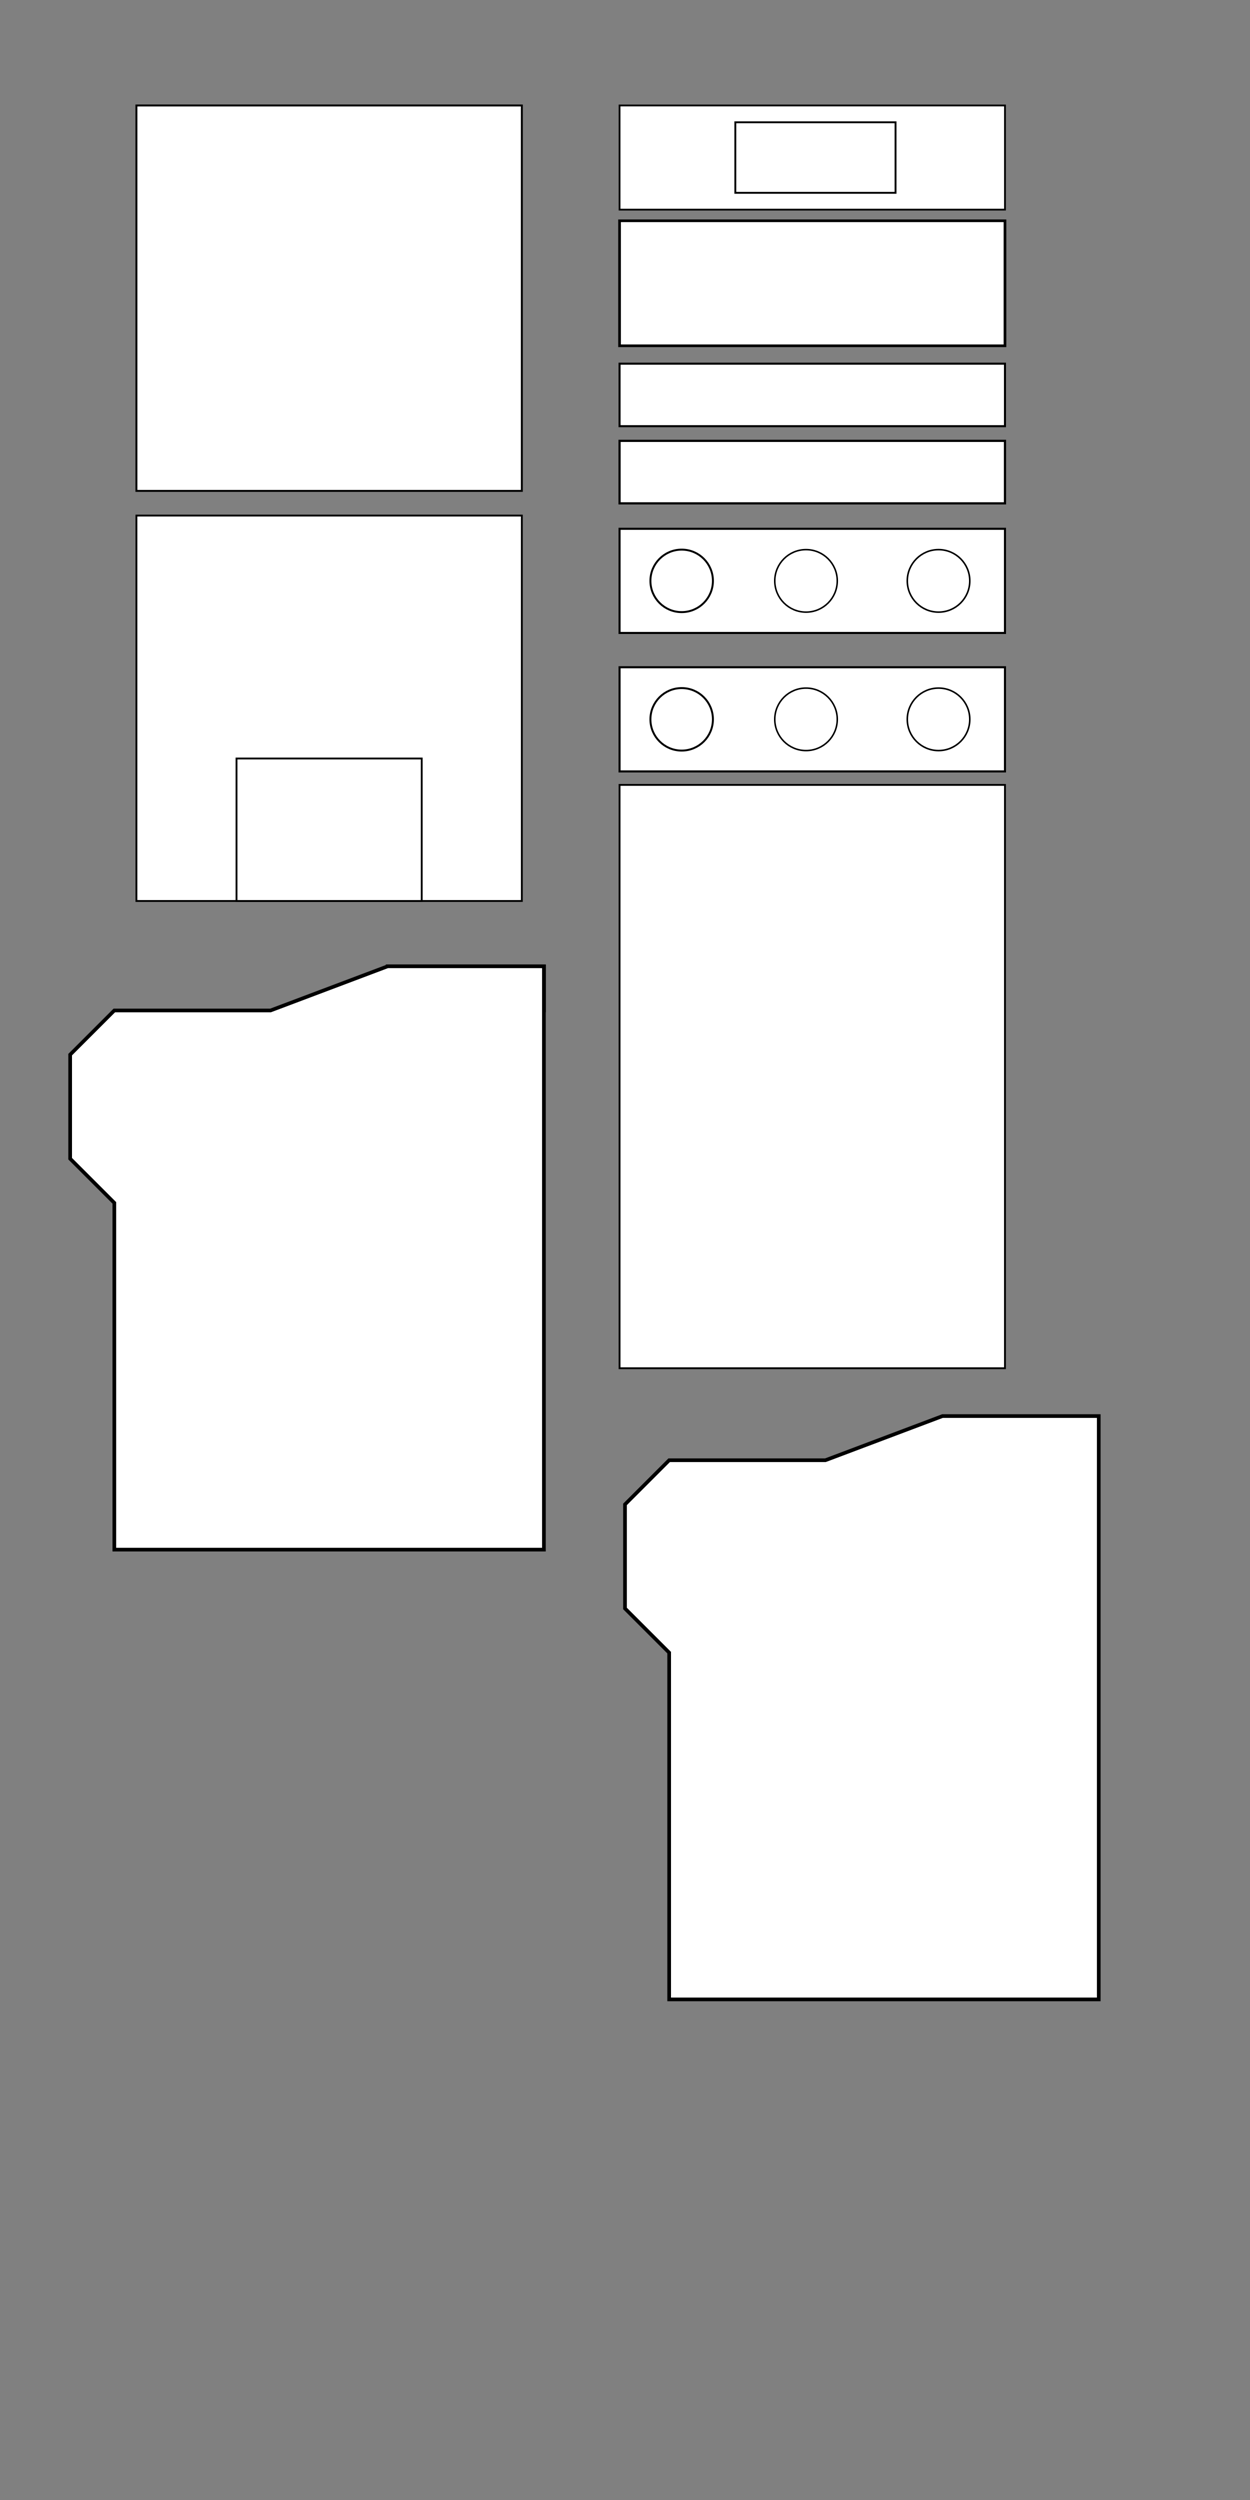 <?xml version="1.0" encoding="utf-8"?>
<!-- Generator: Adobe Illustrator 25.4.1, SVG Export Plug-In . SVG Version: 6.00 Build 0)  -->
<svg version="1.1" id="Capa_1" xmlns="http://www.w3.org/2000/svg" xmlns:xlink="http://www.w3.org/1999/xlink" x="0px" y="0px"
	 viewBox="0 0 3401.57 6803.15" style="enable-background:new 0 0 3401.57 6803.15;" xml:space="preserve">
<rect x="0" y="0" width="3401.57" height="6803.15" fill="#808080" stroke="none"/>
<style type="text/css">
	.st0{fill:#FFFFFF;stroke:#000000;stroke-width:5.277;stroke-miterlimit:10;}
	.st1{fill:#FFFFFF;stroke:#000000;stroke-width:5.024;stroke-miterlimit:10;}
	.st2{fill:#FFFFFF;stroke:#000000;stroke-width:5;stroke-miterlimit:10;}
	.st3{fill:#FFFFFF;stroke:#000000;stroke-width:4.824;stroke-miterlimit:10;}
	.st4{fill:#FFFFFF;stroke:#000000;stroke-width:7.253;stroke-miterlimit:10;}
	.st5{fill:#FFFFFF;stroke:#000000;stroke-width:5.54;stroke-miterlimit:10;}
	.st6{fill:#FFFFFF;stroke:#000000;stroke-width:5.97;stroke-miterlimit:10;}
	.st7{fill:#FFFFFF;stroke:#000000;stroke-width:5.108;stroke-miterlimit:10;}
	.st8{fill:#FFFFFF;stroke:#000000;stroke-width:5.635;stroke-miterlimit:10;}
	.st9{fill:#FFFFFF;stroke:#000000;stroke-width:5.298;stroke-miterlimit:10;}
	.st10{fill:#FFFFFF;stroke:#000000;stroke-width:4.177;stroke-miterlimit:10;}
	.st11{fill:#FFFFFF;stroke:#000000;stroke-width:4.269;stroke-miterlimit:10;}
	.st12{fill:#FFFFFF;stroke:#000000;stroke-width:5.013;stroke-miterlimit:10;}
	.st13{fill:#FFFFFF;stroke:#000000;stroke-width:10;stroke-miterlimit:10;}
</style>
<rect x="371.22" y="287" class="st0" width="1048.82" height="1048.82"/>
<rect x="371.22" y="1403" class="st1" width="1048.82" height="1048.82"/>
<rect x="643.62" y="2064.07" class="st2" width="504" height="387.75"/>
<rect x="1685.98" y="287" class="st3" width="1048.82" height="283.46"/>
<rect x="1685.98" y="600.82" class="st4" width="1048.82" height="340.16"/>
<rect x="1685.98" y="989.68" class="st5" width="1048.82" height="170.08"/>
<rect x="1685.98" y="1199.68" class="st6" width="1048.82" height="170.08"/>
<rect x="2001" y="332.73" class="st7" width="436" height="192"/>
<rect x="1685.98" y="1438.98" class="st8" width="1048.82" height="283.46"/>
<circle class="st9" cx="1855" cy="1580.71" r="85.04"/>
<circle class="st10" cx="2193.39" cy="1580.71" r="85.04"/>
<circle class="st11" cx="2554" cy="1580.71" r="85.04"/>
<rect x="1685.98" y="1815.76" class="st8" width="1048.82" height="283.46"/>
<circle class="st9" cx="1855" cy="1957.49" r="85.04"/>
<circle class="st10" cx="2193.39" cy="1957.49" r="85.04"/>
<circle class="st11" cx="2554" cy="1957.49" r="85.04"/>
<rect x="1685.98" y="2135.91" class="st12" width="1048.82" height="1587.4"/>
<rect x="1054.93" y="2629.53" class="st13" width="425.2" height="120.19"/>
<polygon class="st13" points="311.12,4193.98 311.12,3273.33 190.93,3153.14 190.93,2869.91 311.12,2749.72 736.32,2749.72 
	1054.93,2629.53 1480.13,2629.53 1480.13,4216.94 311.12,4216.94 "/>
<polygon class="st13" points="1820.98,5417.92 1820.98,4497.28 1700.79,4377.09 1700.79,4093.86 1820.98,3973.67 2246.17,3973.67 
	2564.79,3853.48 2989.98,3853.48 2989.98,5440.88 1820.98,5440.88 "/>
</svg>
